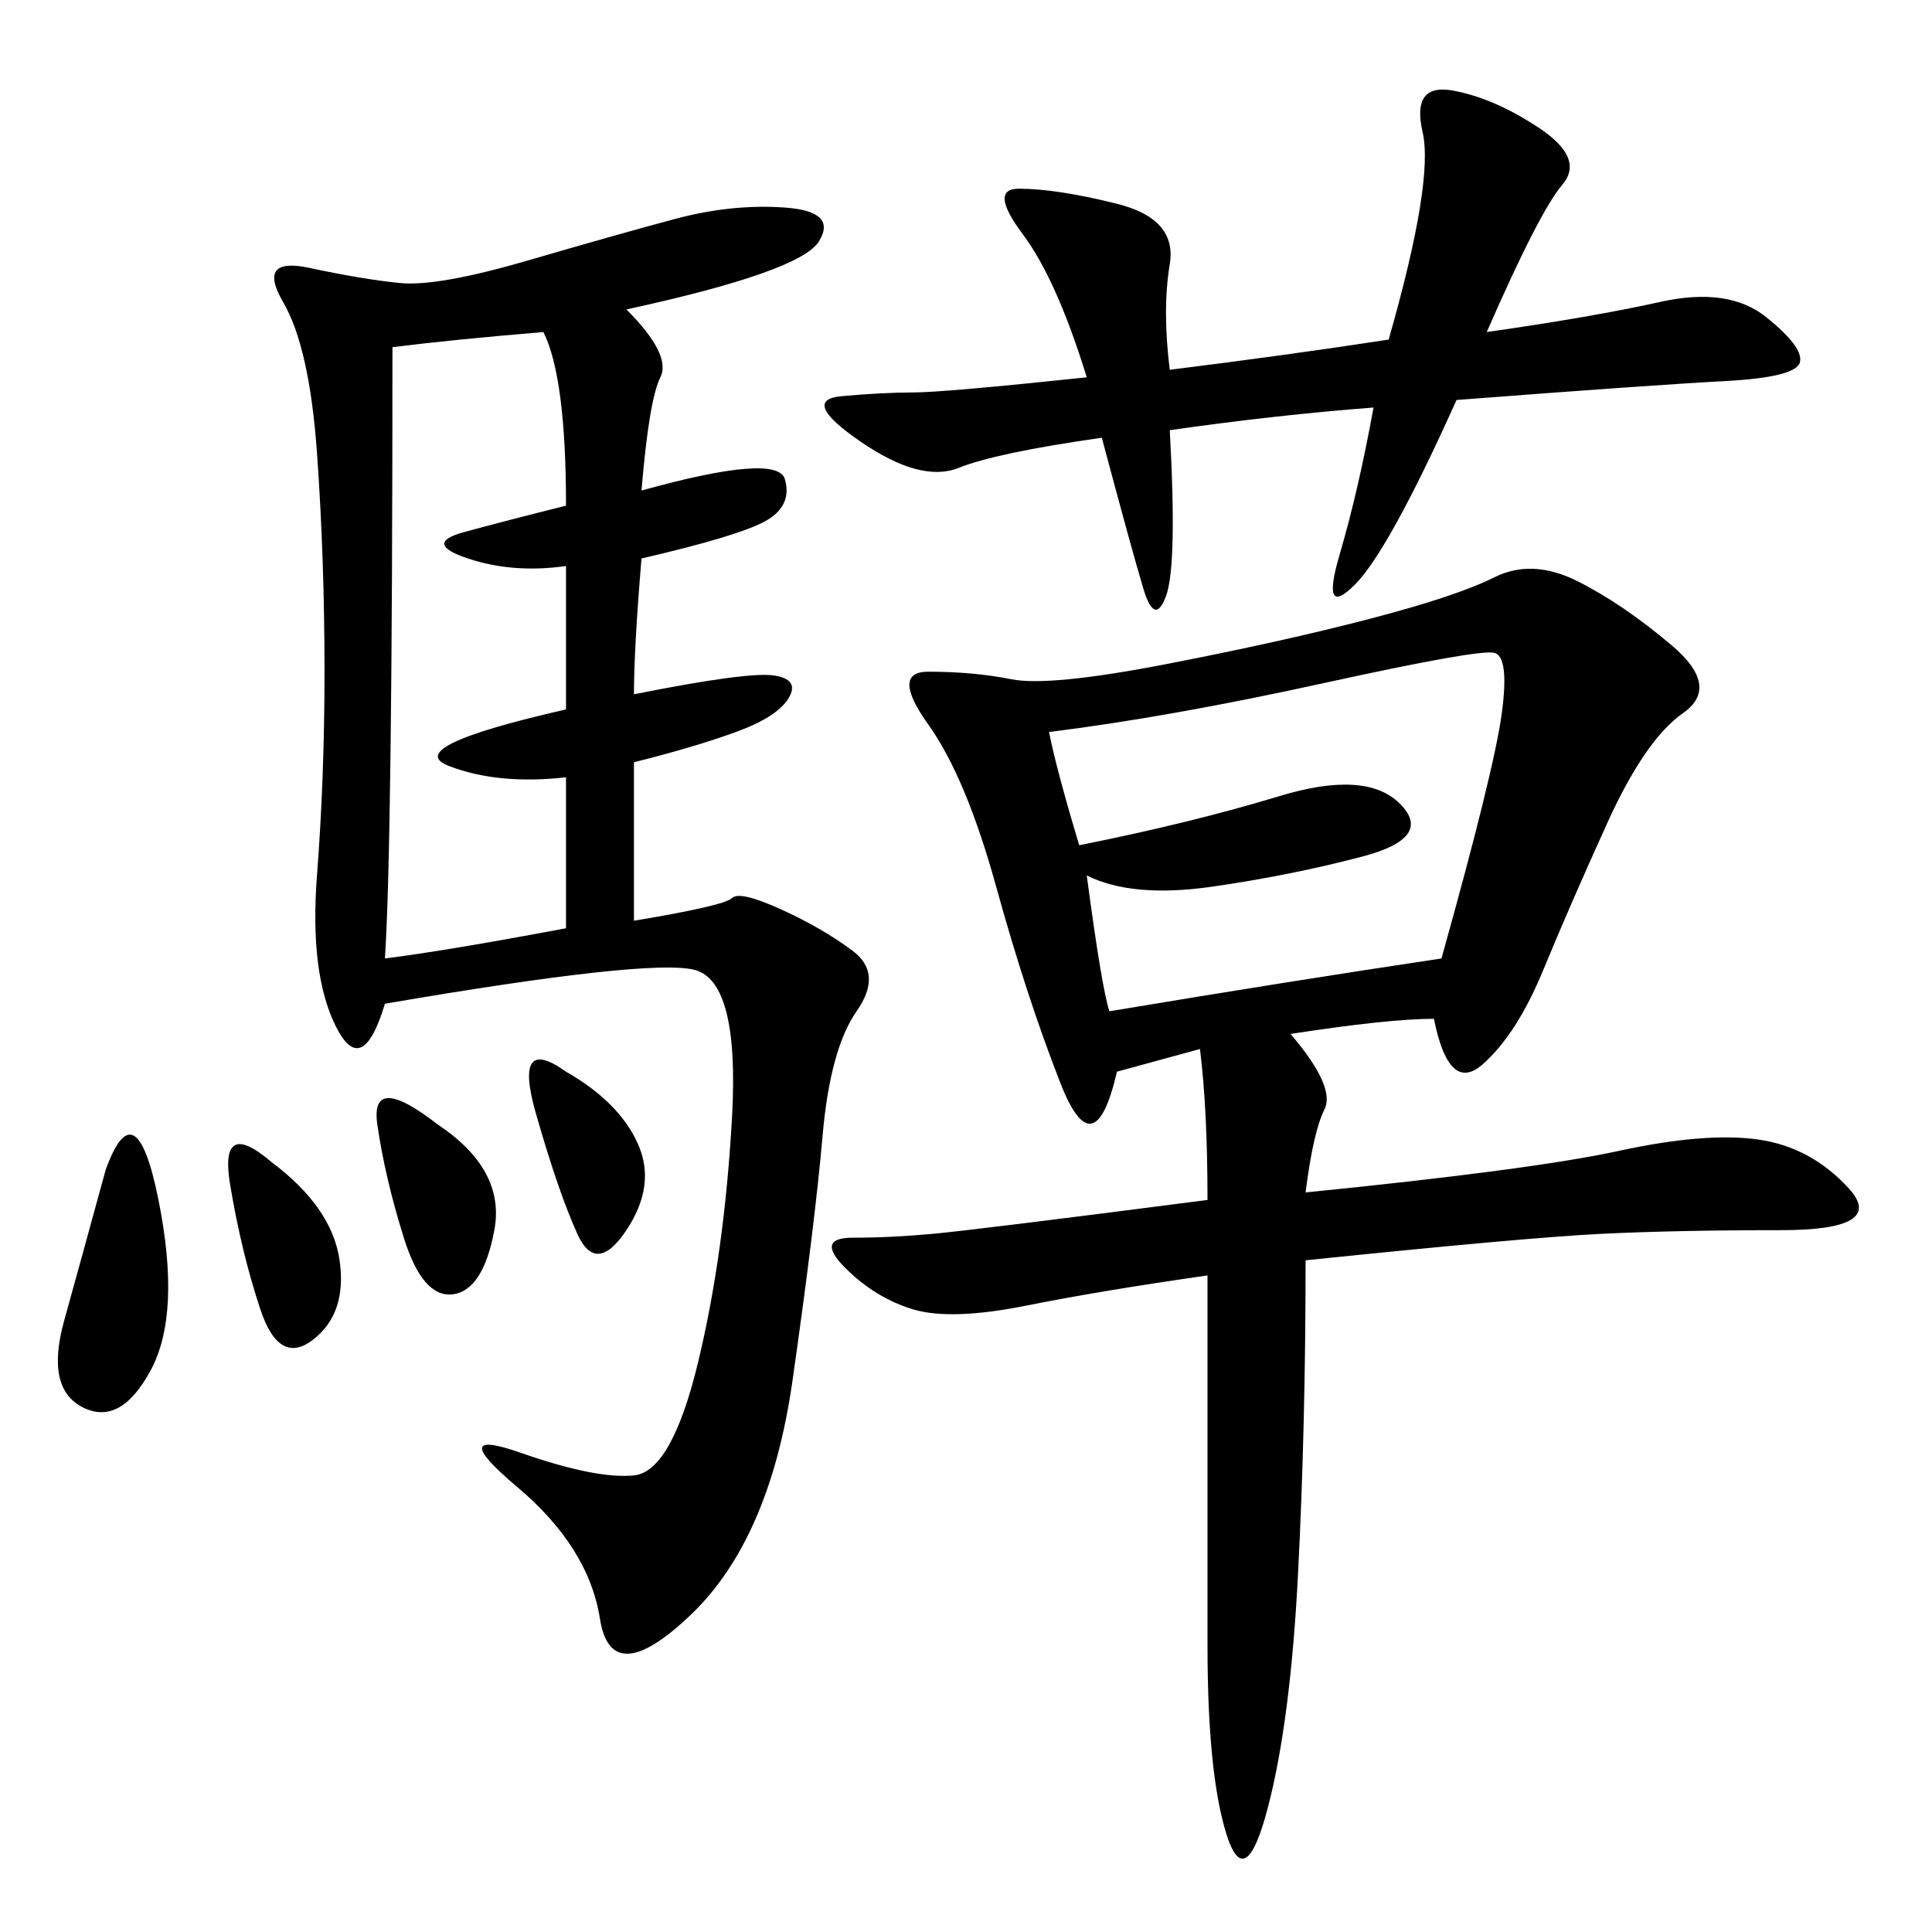 <svg xmlns="http://www.w3.org/2000/svg" xmlns:xlink="http://www.w3.org/1999/xlink" width="300" height="300"><path d="M222.66 158.20Q215.63 158.20 200.39 160.55L200.39 160.55Q207.42 168.75 205.66 172.27Q203.91 175.78 202.73 185.16L202.73 185.16Q237.89 181.64 251.37 178.71Q264.84 175.78 273.05 176.95Q281.25 178.13 287.11 184.57Q292.97 191.02 276.56 191.02L276.56 191.02Q260.16 191.02 248.44 191.60Q236.72 192.19 202.73 195.70L202.73 195.70Q202.73 221.48 201.56 244.34Q200.39 267.19 196.88 280.66Q193.36 294.14 190.43 284.77Q187.50 275.39 187.50 255.47L187.50 255.47L187.50 198.05Q171.09 200.39 159.38 202.73Q147.66 205.08 141.80 203.32Q135.94 201.56 131.25 196.88Q126.56 192.19 132.42 192.19L132.42 192.19Q138.28 192.19 144.73 191.60Q151.17 191.02 187.50 186.33L187.50 186.33Q187.50 172.27 186.33 162.89L186.33 162.89L173.44 166.41Q169.92 181.64 164.65 168.16Q159.38 154.69 154.69 137.70Q150 120.70 144.14 112.50Q138.28 104.30 144.14 104.30L144.14 104.30Q151.17 104.30 157.03 105.47Q162.89 106.64 181.05 103.13Q199.22 99.61 212.70 96.09Q226.17 92.58 232.03 89.65Q237.89 86.72 244.92 90.23Q251.95 93.75 259.57 100.20Q267.19 106.64 261.33 110.74Q255.47 114.84 249.61 127.73Q243.75 140.63 239.65 150.59Q235.55 160.55 230.27 165.23Q225 169.92 222.66 158.20L222.66 158.20ZM97.27 48.05Q104.30 55.08 102.54 58.59Q100.78 62.11 99.61 76.17L99.61 76.17Q120.70 70.31 121.88 74.41Q123.05 78.52 118.95 80.86Q114.84 83.20 99.61 86.72L99.61 86.72Q98.44 100.78 98.44 107.81L98.44 107.81Q116.02 104.30 120.12 104.88Q124.22 105.47 122.46 108.40Q120.70 111.33 114.26 113.67Q107.81 116.02 98.44 118.36L98.44 118.36L98.44 142.97Q112.50 140.63 113.67 139.45Q114.84 138.28 121.29 141.21Q127.73 144.14 132.42 147.66Q137.11 151.17 133.01 157.03Q128.91 162.89 127.73 176.37Q126.56 189.84 123.05 214.45Q119.53 239.06 107.23 250.78Q94.92 262.50 93.16 251.37Q91.41 240.23 80.27 230.86Q69.14 221.48 80.86 225.59Q92.58 229.69 98.44 229.10Q104.30 228.52 108.40 211.52Q112.50 194.53 113.67 173.44Q114.84 152.34 107.81 150.59Q100.78 148.83 59.77 155.86L59.77 155.86Q56.25 167.58 52.15 159.38Q48.05 151.17 49.22 135.94Q50.39 120.70 50.39 104.30L50.39 104.30Q50.39 86.72 49.22 70.31Q48.05 53.91 43.95 46.88Q39.84 39.84 48.05 41.60Q56.25 43.36 62.11 43.95Q67.97 44.53 82.03 40.43Q96.09 36.33 104.88 33.98Q113.67 31.64 121.88 32.23Q130.08 32.81 127.15 37.50Q124.22 42.19 97.27 48.05L97.27 48.05ZM230.86 51.56Q247.27 49.22 257.81 46.88Q268.36 44.53 274.22 49.22Q280.08 53.91 279.49 56.25Q278.91 58.59 267.77 59.18Q256.64 59.77 226.17 62.11L226.17 62.11Q215.63 85.55 210.35 90.82Q205.08 96.09 208.01 86.13Q210.94 76.17 213.28 63.28L213.28 63.28Q198.05 64.45 181.64 66.80L181.64 66.80Q182.81 87.89 181.05 92.58Q179.30 97.27 177.54 91.41Q175.78 85.55 171.09 67.97L171.09 67.97Q154.69 70.31 148.83 72.66Q142.97 75 133.59 68.55Q124.22 62.11 130.66 61.52Q137.11 60.94 141.80 60.94L141.80 60.94Q146.48 60.94 168.75 58.59L168.75 58.59Q164.06 43.36 158.79 36.33Q153.52 29.30 158.20 29.30L158.20 29.30Q164.06 29.30 173.44 31.64Q182.81 33.98 181.64 41.02Q180.47 48.05 181.64 57.42L181.64 57.42Q200.39 55.08 215.63 52.73L215.63 52.73Q222.66 28.13 220.90 20.51Q219.14 12.89 225.59 14.06Q232.03 15.23 239.06 19.92Q246.09 24.61 242.58 28.71Q239.06 32.81 230.86 51.56L230.86 51.56ZM162.89 113.67Q164.06 119.53 167.58 131.25L167.58 131.25Q185.16 127.73 198.63 123.63Q212.11 119.53 217.38 124.80Q222.66 130.08 211.52 133.01Q200.39 135.94 188.09 137.70Q175.78 139.45 168.75 135.94L168.75 135.94Q171.09 153.52 172.27 157.03L172.27 157.03Q200.39 152.34 223.83 148.83L223.83 148.83Q232.03 119.53 233.20 110.74Q234.38 101.95 232.03 101.37Q229.69 100.78 205.66 106.05Q181.64 111.33 162.89 113.67L162.89 113.67ZM60.94 53.91Q60.94 131.25 59.77 148.83L59.77 148.83Q69.14 147.66 87.89 144.14L87.89 144.14L87.89 120.70Q77.34 121.88 69.73 118.95Q62.11 116.02 87.89 110.16L87.89 110.16L87.89 87.89Q79.69 89.06 72.66 86.72Q65.63 84.38 72.07 82.62Q78.52 80.86 87.89 78.52L87.89 78.52Q87.89 58.59 84.38 51.56L84.38 51.56Q70.31 52.73 60.94 53.91L60.94 53.91ZM16.41 181.64Q21.09 168.75 24.61 186.33Q28.13 203.91 23.44 212.70Q18.75 221.48 12.89 218.55Q7.03 215.63 9.96 205.08Q12.89 194.53 16.41 181.64L16.41 181.64ZM67.97 174.61Q78.52 181.64 76.76 191.02Q75 200.39 70.31 200.98Q65.63 201.56 62.70 192.19Q59.77 182.81 58.59 174.61Q57.42 166.41 67.97 174.61L67.97 174.61ZM42.19 180.47Q51.56 187.50 52.73 195.70Q53.91 203.91 48.63 208.01Q43.36 212.11 40.43 203.32Q37.50 194.53 35.74 183.98Q33.98 173.44 42.19 180.47L42.19 180.47ZM87.89 166.41Q96.09 171.09 99.02 177.54Q101.95 183.98 97.27 191.02Q92.58 198.05 89.65 191.60Q86.72 185.16 83.20 172.85Q79.69 160.55 87.89 166.41L87.89 166.41Z"/></svg>